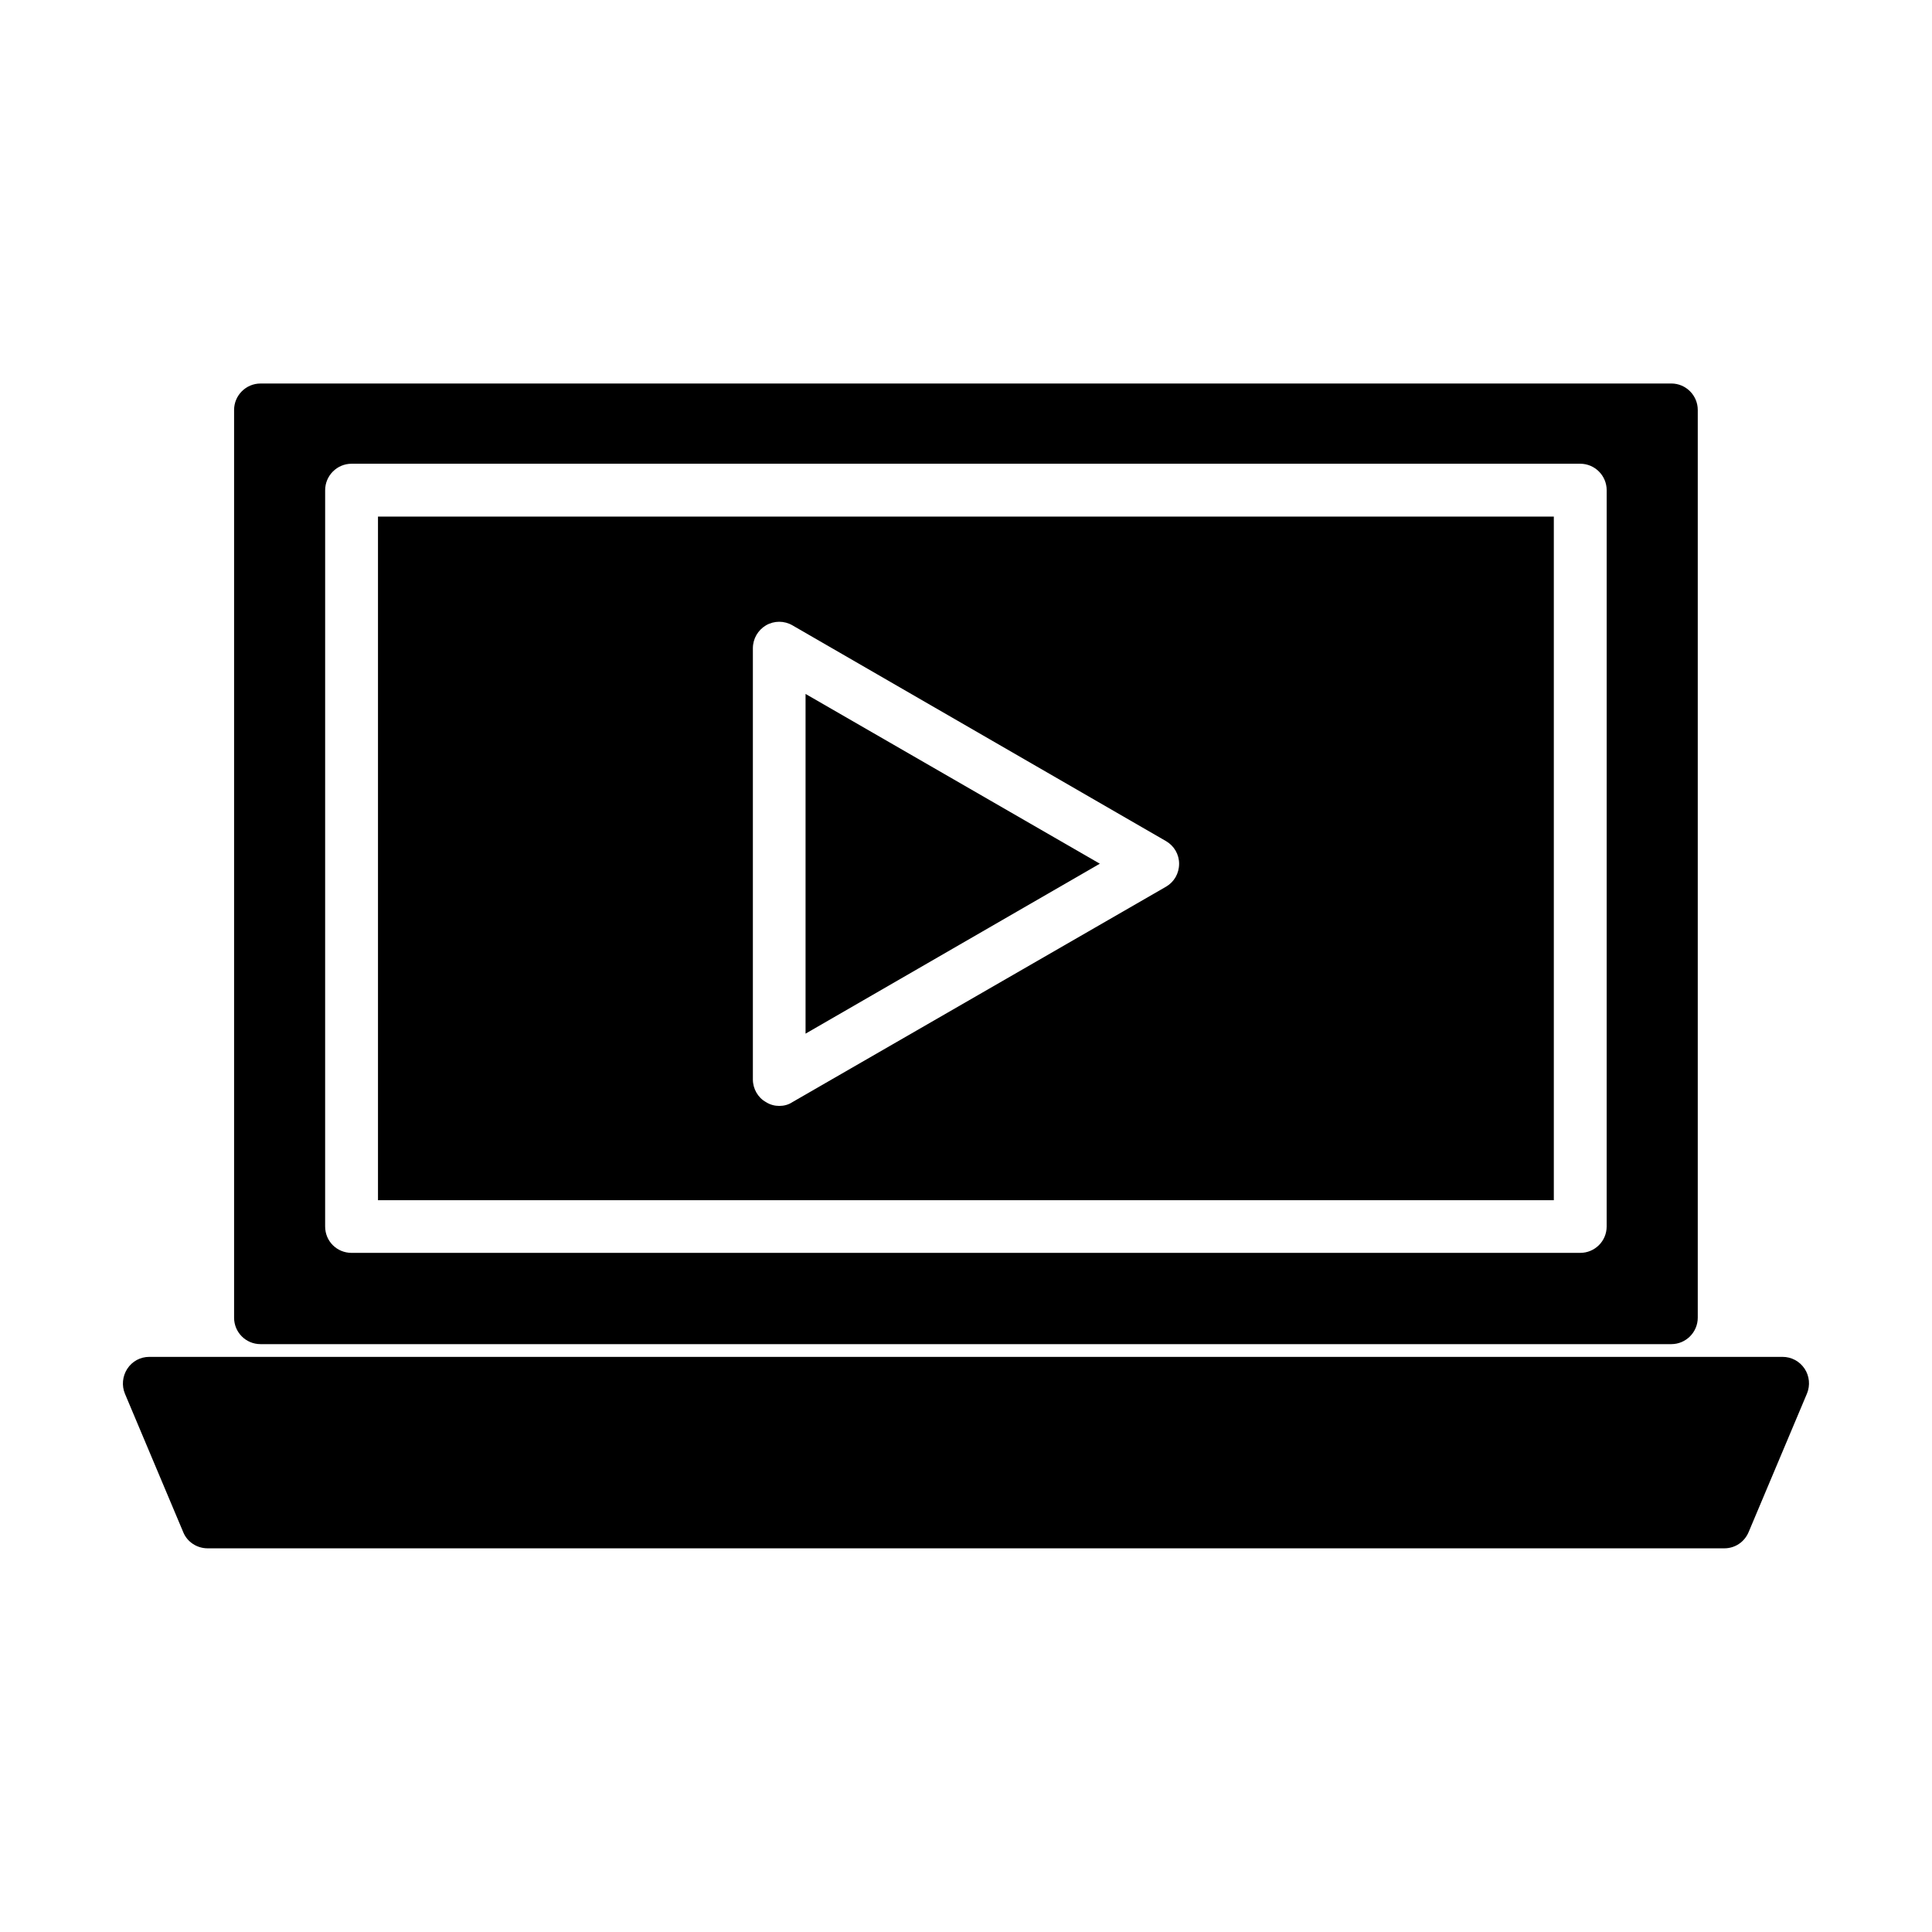 <?xml version="1.0" encoding="UTF-8"?>
<!-- Uploaded to: SVG Repo, www.svgrepo.com, Generator: SVG Repo Mixer Tools -->
<svg fill="#000000" width="800px" height="800px" version="1.1" viewBox="144 144 512 512" xmlns="http://www.w3.org/2000/svg">
 <g>
  <path d="m555.78 280.9h-311.61v181.17h311.61zm-102.78 98.09-99 57.082c-1.059 0.707-2.266 1.008-3.477 1.008-1.211 0-2.418-0.301-3.527-1.008-2.117-1.16-3.477-3.527-3.477-5.996v-114.26c0-2.57 1.359-4.836 3.477-6.098 2.168-1.258 4.836-1.258 7.004 0l99 57.184c2.168 1.258 3.477 3.527 3.477 5.996 0 2.57-1.312 4.836-3.477 6.094z"/>
  <path d="m357.48 417.93 77.988-45.039-77.988-44.992z"/>
  <path d="m213.04 500.21h373.88c3.879 0 7.004-3.176 7.004-7.004v-240.57c0-3.828-3.125-7.004-7.004-7.004l-373.88 0.004c-3.879 0-7.004 3.176-7.004 7.004v240.57c0 3.875 3.125 7 7.004 7zm17.129-226.31c0-3.828 3.125-7.004 7.004-7.004h325.61c3.879 0 7.004 3.176 7.004 7.004l-0.004 195.12c0 3.93-3.176 7.004-7.004 7.004h-325.61c-3.879 0-7.004-3.074-7.004-7.004z"/>
  <path d="m622.23 506.71c-1.312-1.965-3.477-3.125-5.848-3.125h-432.82c-2.367 0-4.535 1.16-5.844 3.176-1.258 1.965-1.512 4.434-0.605 6.602l15.469 36.727c1.055 2.566 3.625 4.231 6.445 4.231h401.94c2.82 0 5.34-1.664 6.449-4.332l15.469-36.727c0.859-2.117 0.656-4.586-0.652-6.551z"/>
 </g>
</svg>